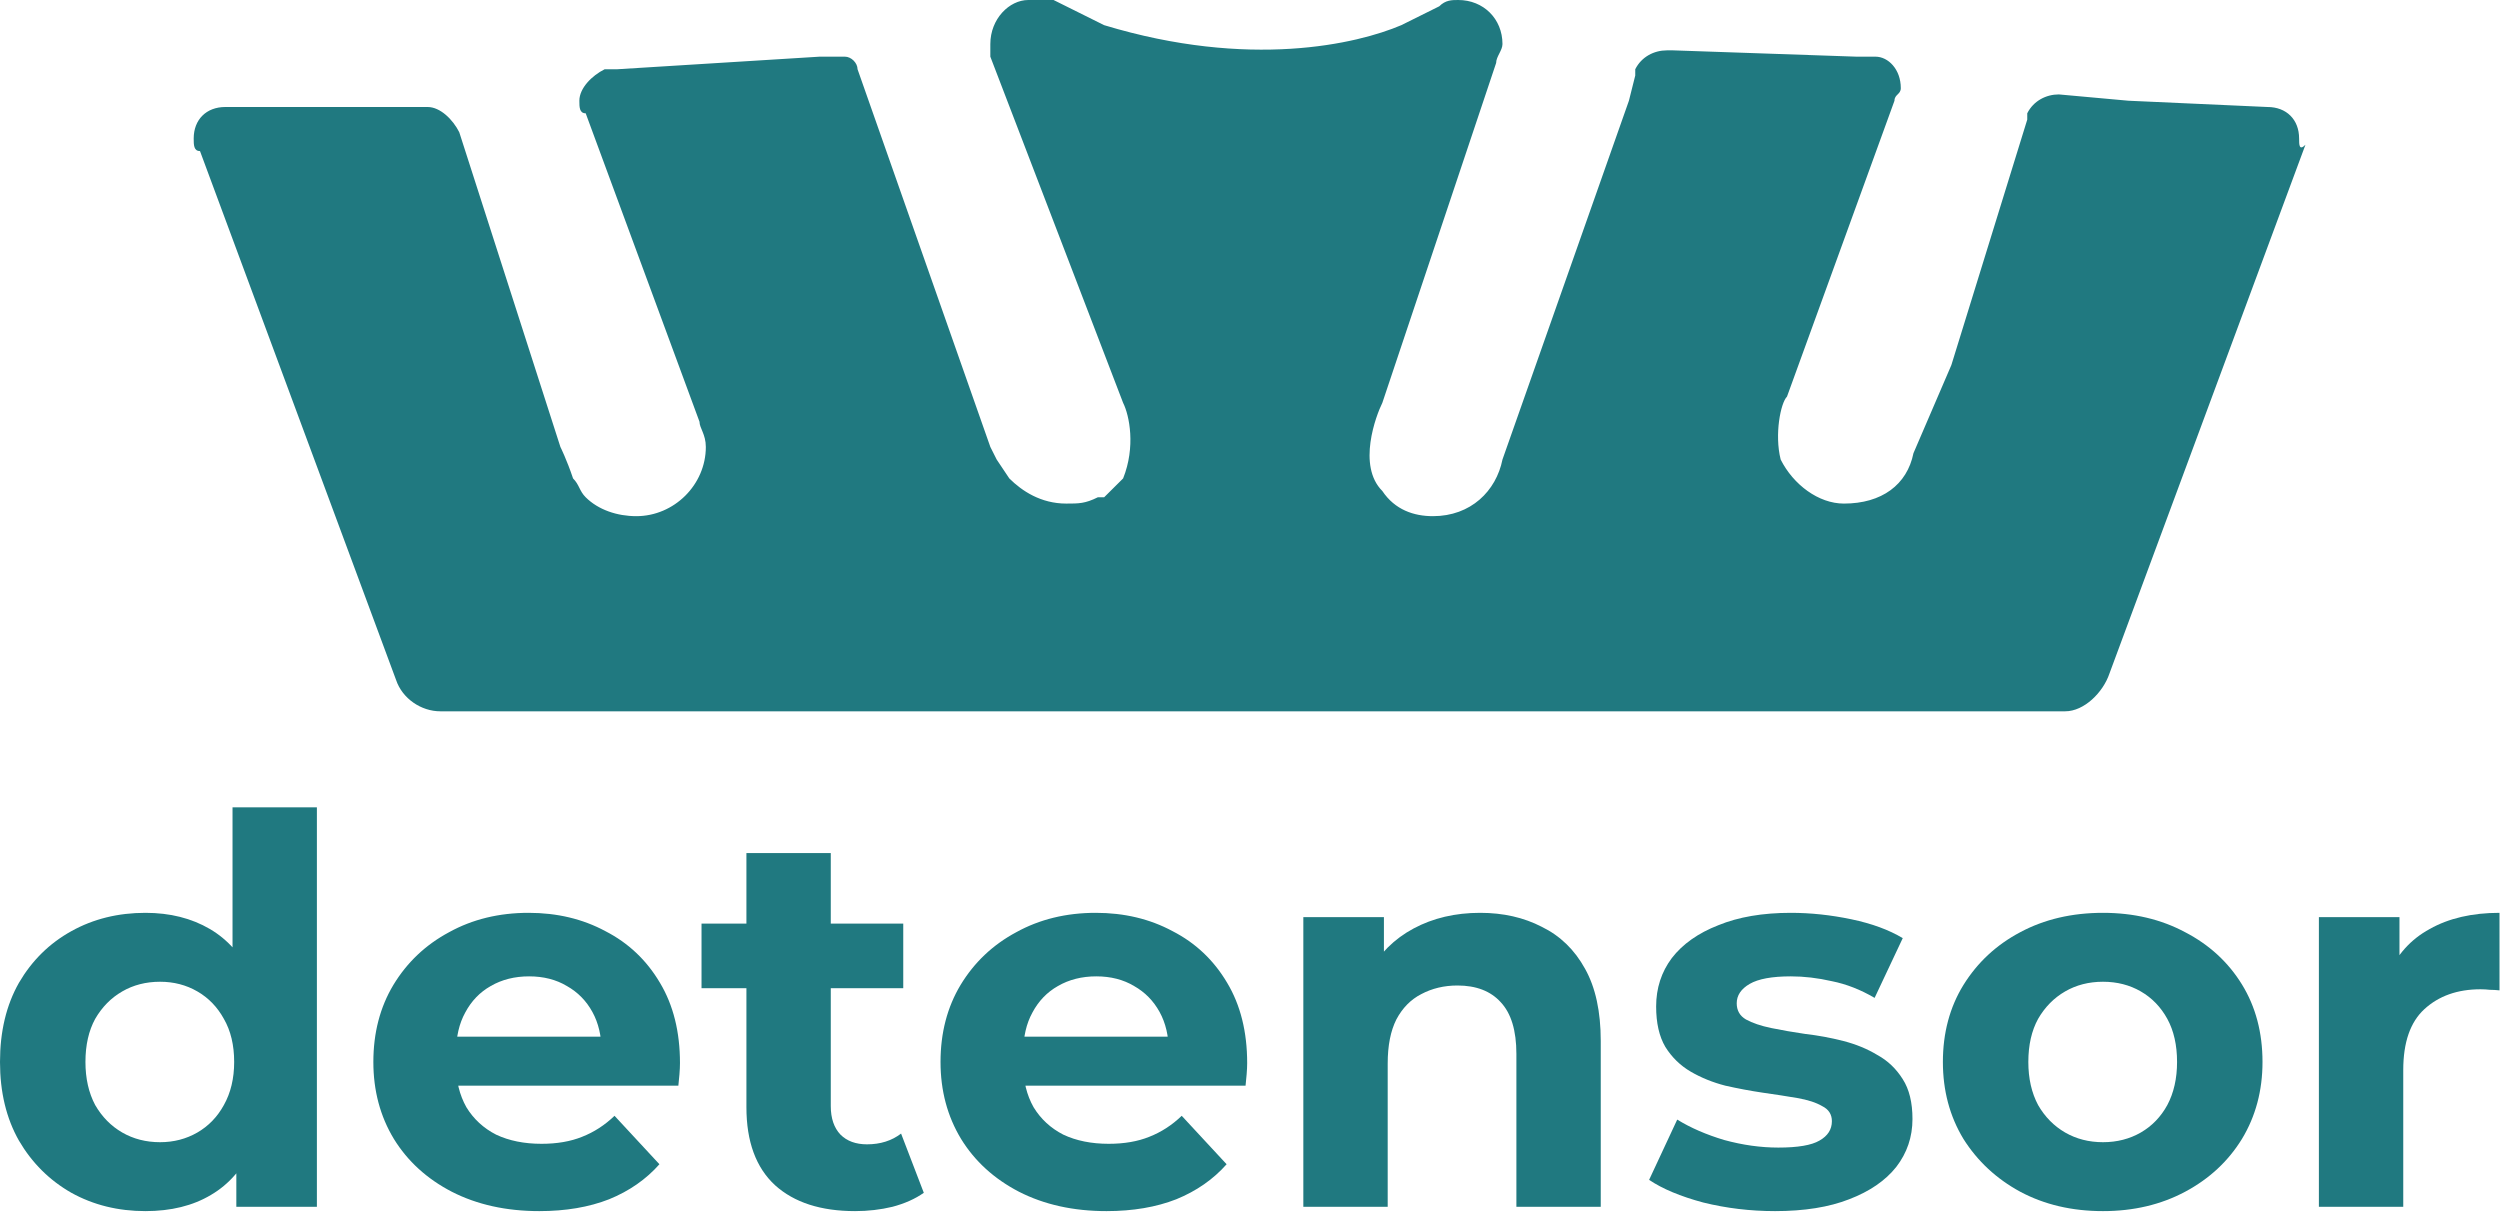 <?xml version="1.0" encoding="UTF-8"?> <svg xmlns="http://www.w3.org/2000/svg" width="90" height="44" viewBox="0 0 90 44" fill="none"><path d="M82.768 4.985C82.768 4.306 82.313 3.852 81.63 3.852L76.623 3.626L74.119 3.399C73.664 3.399 73.209 3.626 72.981 4.079V4.306L70.249 13.143L68.884 16.316C68.656 17.449 67.746 18.129 66.38 18.129C65.47 18.129 64.559 17.449 64.104 16.543C63.876 15.636 64.104 14.503 64.332 14.277L68.201 3.626C68.201 3.399 68.429 3.399 68.429 3.173C68.429 2.493 67.973 2.04 67.518 2.04H66.835L60.234 1.813H60.007C59.552 1.813 59.096 2.04 58.869 2.493C58.869 2.493 58.869 2.493 58.869 2.719L58.641 3.626L54.089 16.543C53.861 17.676 52.951 18.582 51.585 18.582C50.902 18.582 50.219 18.356 49.764 17.676C48.854 16.769 49.537 14.956 49.764 14.503L53.861 2.266C53.861 2.04 54.089 1.813 54.089 1.586C54.089 0.68 53.406 0 52.496 0C52.268 0 52.04 -2.07347e-07 51.813 0.227L50.447 0.906C48.854 1.586 44.984 2.493 39.749 0.906L37.928 0C37.701 0 37.701 0 37.473 0H37.018C36.335 0 35.652 0.68 35.652 1.586C35.652 1.813 35.652 2.04 35.652 2.04L40.432 14.503C40.66 14.956 40.887 16.089 40.432 17.223C40.205 17.449 39.977 17.676 39.749 17.902C39.749 17.902 39.749 17.902 39.522 17.902C39.066 18.129 38.839 18.129 38.384 18.129C37.473 18.129 36.79 17.676 36.335 17.223L35.88 16.543L35.652 16.089L30.872 2.493C30.872 2.266 30.645 2.04 30.417 2.04C30.417 2.04 30.417 2.04 30.189 2.04C30.189 2.04 30.189 2.04 29.962 2.04C29.734 2.04 29.507 2.04 29.507 2.04L22.223 2.493H21.768C21.312 2.719 20.857 3.173 20.857 3.626C20.857 3.852 20.857 4.079 21.085 4.079L25.182 15.183C25.182 15.41 25.41 15.636 25.41 16.089C25.41 17.449 24.271 18.582 22.906 18.582C22.223 18.582 21.54 18.356 21.085 17.902C20.857 17.676 20.857 17.449 20.63 17.223C20.402 16.543 20.174 16.089 20.174 16.089L16.533 4.759C16.305 4.306 15.85 3.852 15.395 3.852H8.111C7.428 3.852 6.973 4.306 6.973 4.985C6.973 5.212 6.973 5.439 7.2 5.439L14.257 24.474C14.484 25.154 15.167 25.607 15.85 25.607C15.85 25.607 15.85 25.607 16.077 25.607H74.347C75.029 25.607 75.712 24.927 75.94 24.247L82.996 5.212C82.768 5.439 82.768 5.212 82.768 4.985Z" fill="#207980"></path><path d="M5.237 43.6C4.251 43.6 3.362 43.38 2.57 42.941C1.778 42.489 1.149 41.862 0.681 41.061C0.227 40.26 0 39.316 0 38.231C0 37.132 0.227 36.183 0.681 35.382C1.149 34.58 1.778 33.96 2.57 33.521C3.362 33.081 4.251 32.862 5.237 32.862C6.12 32.862 6.892 33.056 7.554 33.443C8.216 33.831 8.728 34.419 9.092 35.207C9.455 35.995 9.637 37.003 9.637 38.231C9.637 39.445 9.462 40.453 9.111 41.254C8.761 42.043 8.255 42.631 7.593 43.018C6.944 43.406 6.158 43.6 5.237 43.6ZM5.763 41.119C6.256 41.119 6.704 41.002 7.106 40.77C7.508 40.537 7.826 40.208 8.06 39.781C8.306 39.342 8.43 38.825 8.43 38.231C8.43 37.623 8.306 37.107 8.06 36.68C7.826 36.254 7.508 35.924 7.106 35.692C6.704 35.459 6.256 35.343 5.763 35.343C5.256 35.343 4.802 35.459 4.4 35.692C3.997 35.924 3.673 36.254 3.426 36.68C3.193 37.107 3.076 37.623 3.076 38.231C3.076 38.825 3.193 39.342 3.426 39.781C3.673 40.208 3.997 40.537 4.4 40.77C4.802 41.002 5.256 41.119 5.763 41.119ZM8.508 43.445V41.313L8.566 38.211L8.371 35.13V29.063H11.408V43.445H8.508Z" fill="#207980"></path><path d="M19.417 43.6C18.223 43.6 17.172 43.367 16.264 42.902C15.368 42.437 14.674 41.804 14.18 41.002C13.687 40.188 13.441 39.264 13.441 38.231C13.441 37.184 13.681 36.26 14.161 35.459C14.654 34.645 15.322 34.012 16.166 33.56C17.01 33.094 17.964 32.862 19.028 32.862C20.053 32.862 20.975 33.081 21.793 33.521C22.623 33.947 23.279 34.568 23.759 35.382C24.239 36.183 24.479 37.145 24.479 38.27C24.479 38.386 24.473 38.522 24.46 38.677C24.447 38.819 24.434 38.954 24.421 39.084H15.913V37.32H22.824L21.656 37.843C21.656 37.3 21.546 36.829 21.325 36.428C21.105 36.028 20.8 35.718 20.41 35.498C20.021 35.265 19.567 35.149 19.047 35.149C18.528 35.149 18.067 35.265 17.665 35.498C17.276 35.718 16.971 36.034 16.75 36.448C16.529 36.848 16.419 37.326 16.419 37.882V38.347C16.419 38.916 16.543 39.42 16.789 39.859C17.049 40.285 17.406 40.615 17.86 40.847C18.327 41.067 18.872 41.177 19.495 41.177C20.053 41.177 20.54 41.093 20.955 40.925C21.384 40.757 21.773 40.505 22.123 40.169L23.739 41.913C23.259 42.456 22.656 42.876 21.929 43.173C21.202 43.458 20.365 43.6 19.417 43.6Z" fill="#207980"></path><path d="M30.784 43.6C29.551 43.6 28.591 43.29 27.903 42.669C27.215 42.036 26.871 41.099 26.871 39.859V30.71H29.908V39.82C29.908 40.26 30.025 40.602 30.258 40.847C30.492 41.08 30.81 41.196 31.212 41.196C31.693 41.196 32.101 41.067 32.439 40.809L33.257 42.941C32.945 43.16 32.569 43.328 32.127 43.445C31.699 43.548 31.251 43.6 30.784 43.6ZM25.255 35.575V33.249H32.517V35.575H25.255Z" fill="#207980"></path><path d="M39.836 43.6C38.642 43.6 37.591 43.367 36.682 42.902C35.787 42.437 35.092 41.804 34.599 41.002C34.106 40.188 33.859 39.264 33.859 38.231C33.859 37.184 34.1 36.26 34.58 35.459C35.073 34.645 35.741 34.012 36.585 33.56C37.429 33.094 38.383 32.862 39.447 32.862C40.472 32.862 41.394 33.081 42.211 33.521C43.042 33.947 43.697 34.568 44.178 35.382C44.658 36.183 44.898 37.145 44.898 38.27C44.898 38.386 44.892 38.522 44.879 38.677C44.865 38.819 44.852 38.954 44.84 39.084H36.332V37.32H43.243L42.075 37.843C42.075 37.3 41.965 36.829 41.744 36.428C41.523 36.028 41.218 35.718 40.829 35.498C40.44 35.265 39.986 35.149 39.466 35.149C38.947 35.149 38.486 35.265 38.084 35.498C37.695 35.718 37.39 36.034 37.169 36.448C36.948 36.848 36.838 37.326 36.838 37.882V38.347C36.838 38.916 36.961 39.42 37.208 39.859C37.468 40.285 37.825 40.615 38.279 40.847C38.746 41.067 39.291 41.177 39.914 41.177C40.472 41.177 40.959 41.093 41.374 40.925C41.803 40.757 42.192 40.505 42.542 40.169L44.158 41.913C43.678 42.456 43.074 42.876 42.348 43.173C41.621 43.458 40.784 43.6 39.836 43.6Z" fill="#207980"></path><path d="M53.286 32.862C54.117 32.862 54.856 33.03 55.505 33.366C56.167 33.689 56.687 34.193 57.063 34.878C57.439 35.55 57.627 36.415 57.627 37.475V43.445H54.59V37.94C54.59 37.1 54.402 36.48 54.026 36.079C53.663 35.679 53.143 35.478 52.468 35.478C51.988 35.478 51.553 35.582 51.164 35.789C50.788 35.982 50.489 36.286 50.269 36.7C50.061 37.113 49.957 37.643 49.957 38.289V43.445H46.92V33.017H49.821V35.905L49.276 35.033C49.652 34.335 50.191 33.799 50.892 33.424C51.592 33.049 52.391 32.862 53.286 32.862Z" fill="#207980"></path><path d="M63.904 43.6C63.009 43.6 62.146 43.496 61.315 43.29C60.497 43.07 59.848 42.799 59.368 42.475L60.38 40.305C60.861 40.602 61.425 40.847 62.074 41.041C62.736 41.222 63.385 41.313 64.021 41.313C64.722 41.313 65.215 41.229 65.501 41.061C65.799 40.893 65.948 40.66 65.948 40.363C65.948 40.117 65.832 39.936 65.598 39.82C65.377 39.691 65.079 39.594 64.702 39.529C64.326 39.465 63.911 39.4 63.456 39.336C63.015 39.271 62.567 39.187 62.113 39.084C61.659 38.967 61.243 38.799 60.867 38.58C60.491 38.36 60.186 38.063 59.952 37.688C59.731 37.313 59.621 36.829 59.621 36.234C59.621 35.575 59.809 34.994 60.186 34.49C60.575 33.986 61.133 33.592 61.86 33.308C62.587 33.01 63.456 32.862 64.469 32.862C65.183 32.862 65.909 32.939 66.649 33.094C67.389 33.249 68.005 33.476 68.499 33.773L67.486 35.924C66.98 35.627 66.468 35.427 65.948 35.323C65.442 35.207 64.949 35.149 64.469 35.149C63.794 35.149 63.301 35.239 62.989 35.42C62.678 35.601 62.522 35.834 62.522 36.118C62.522 36.377 62.632 36.57 62.853 36.7C63.087 36.829 63.392 36.932 63.768 37.01C64.144 37.087 64.553 37.158 64.994 37.223C65.449 37.275 65.903 37.358 66.357 37.475C66.811 37.591 67.22 37.759 67.584 37.979C67.96 38.185 68.265 38.476 68.499 38.851C68.732 39.213 68.849 39.691 68.849 40.285C68.849 40.931 68.654 41.506 68.265 42.01C67.876 42.501 67.311 42.889 66.571 43.173C65.844 43.458 64.956 43.6 63.904 43.6Z" fill="#207980"></path><path d="M75.707 43.6C74.591 43.6 73.598 43.367 72.728 42.902C71.872 42.437 71.19 41.804 70.684 41.002C70.191 40.188 69.944 39.264 69.944 38.231C69.944 37.184 70.191 36.26 70.684 35.459C71.19 34.645 71.872 34.012 72.728 33.56C73.598 33.094 74.591 32.862 75.707 32.862C76.81 32.862 77.796 33.094 78.666 33.56C79.536 34.012 80.217 34.639 80.71 35.44C81.203 36.241 81.45 37.171 81.45 38.231C81.45 39.264 81.203 40.188 80.71 41.002C80.217 41.804 79.536 42.437 78.666 42.902C77.796 43.367 76.81 43.6 75.707 43.6ZM75.707 41.119C76.213 41.119 76.667 41.002 77.07 40.77C77.472 40.537 77.79 40.208 78.024 39.781C78.257 39.342 78.374 38.825 78.374 38.231C78.374 37.623 78.257 37.107 78.024 36.68C77.79 36.254 77.472 35.924 77.07 35.692C76.667 35.459 76.213 35.343 75.707 35.343C75.201 35.343 74.746 35.459 74.344 35.692C73.942 35.924 73.617 36.254 73.371 36.68C73.137 37.107 73.02 37.623 73.02 38.231C73.02 38.825 73.137 39.342 73.371 39.781C73.617 40.208 73.942 40.537 74.344 40.77C74.746 41.002 75.201 41.119 75.707 41.119Z" fill="#207980"></path><path d="M83.48 43.445V33.017H86.381V35.963L85.972 35.11C86.284 34.374 86.783 33.818 87.471 33.443C88.159 33.056 88.996 32.862 89.982 32.862V35.653C89.853 35.64 89.736 35.633 89.632 35.633C89.528 35.621 89.418 35.614 89.301 35.614C88.47 35.614 87.796 35.853 87.276 36.331C86.77 36.796 86.517 37.526 86.517 38.522V43.445H83.48Z" fill="#207980"></path></svg> 